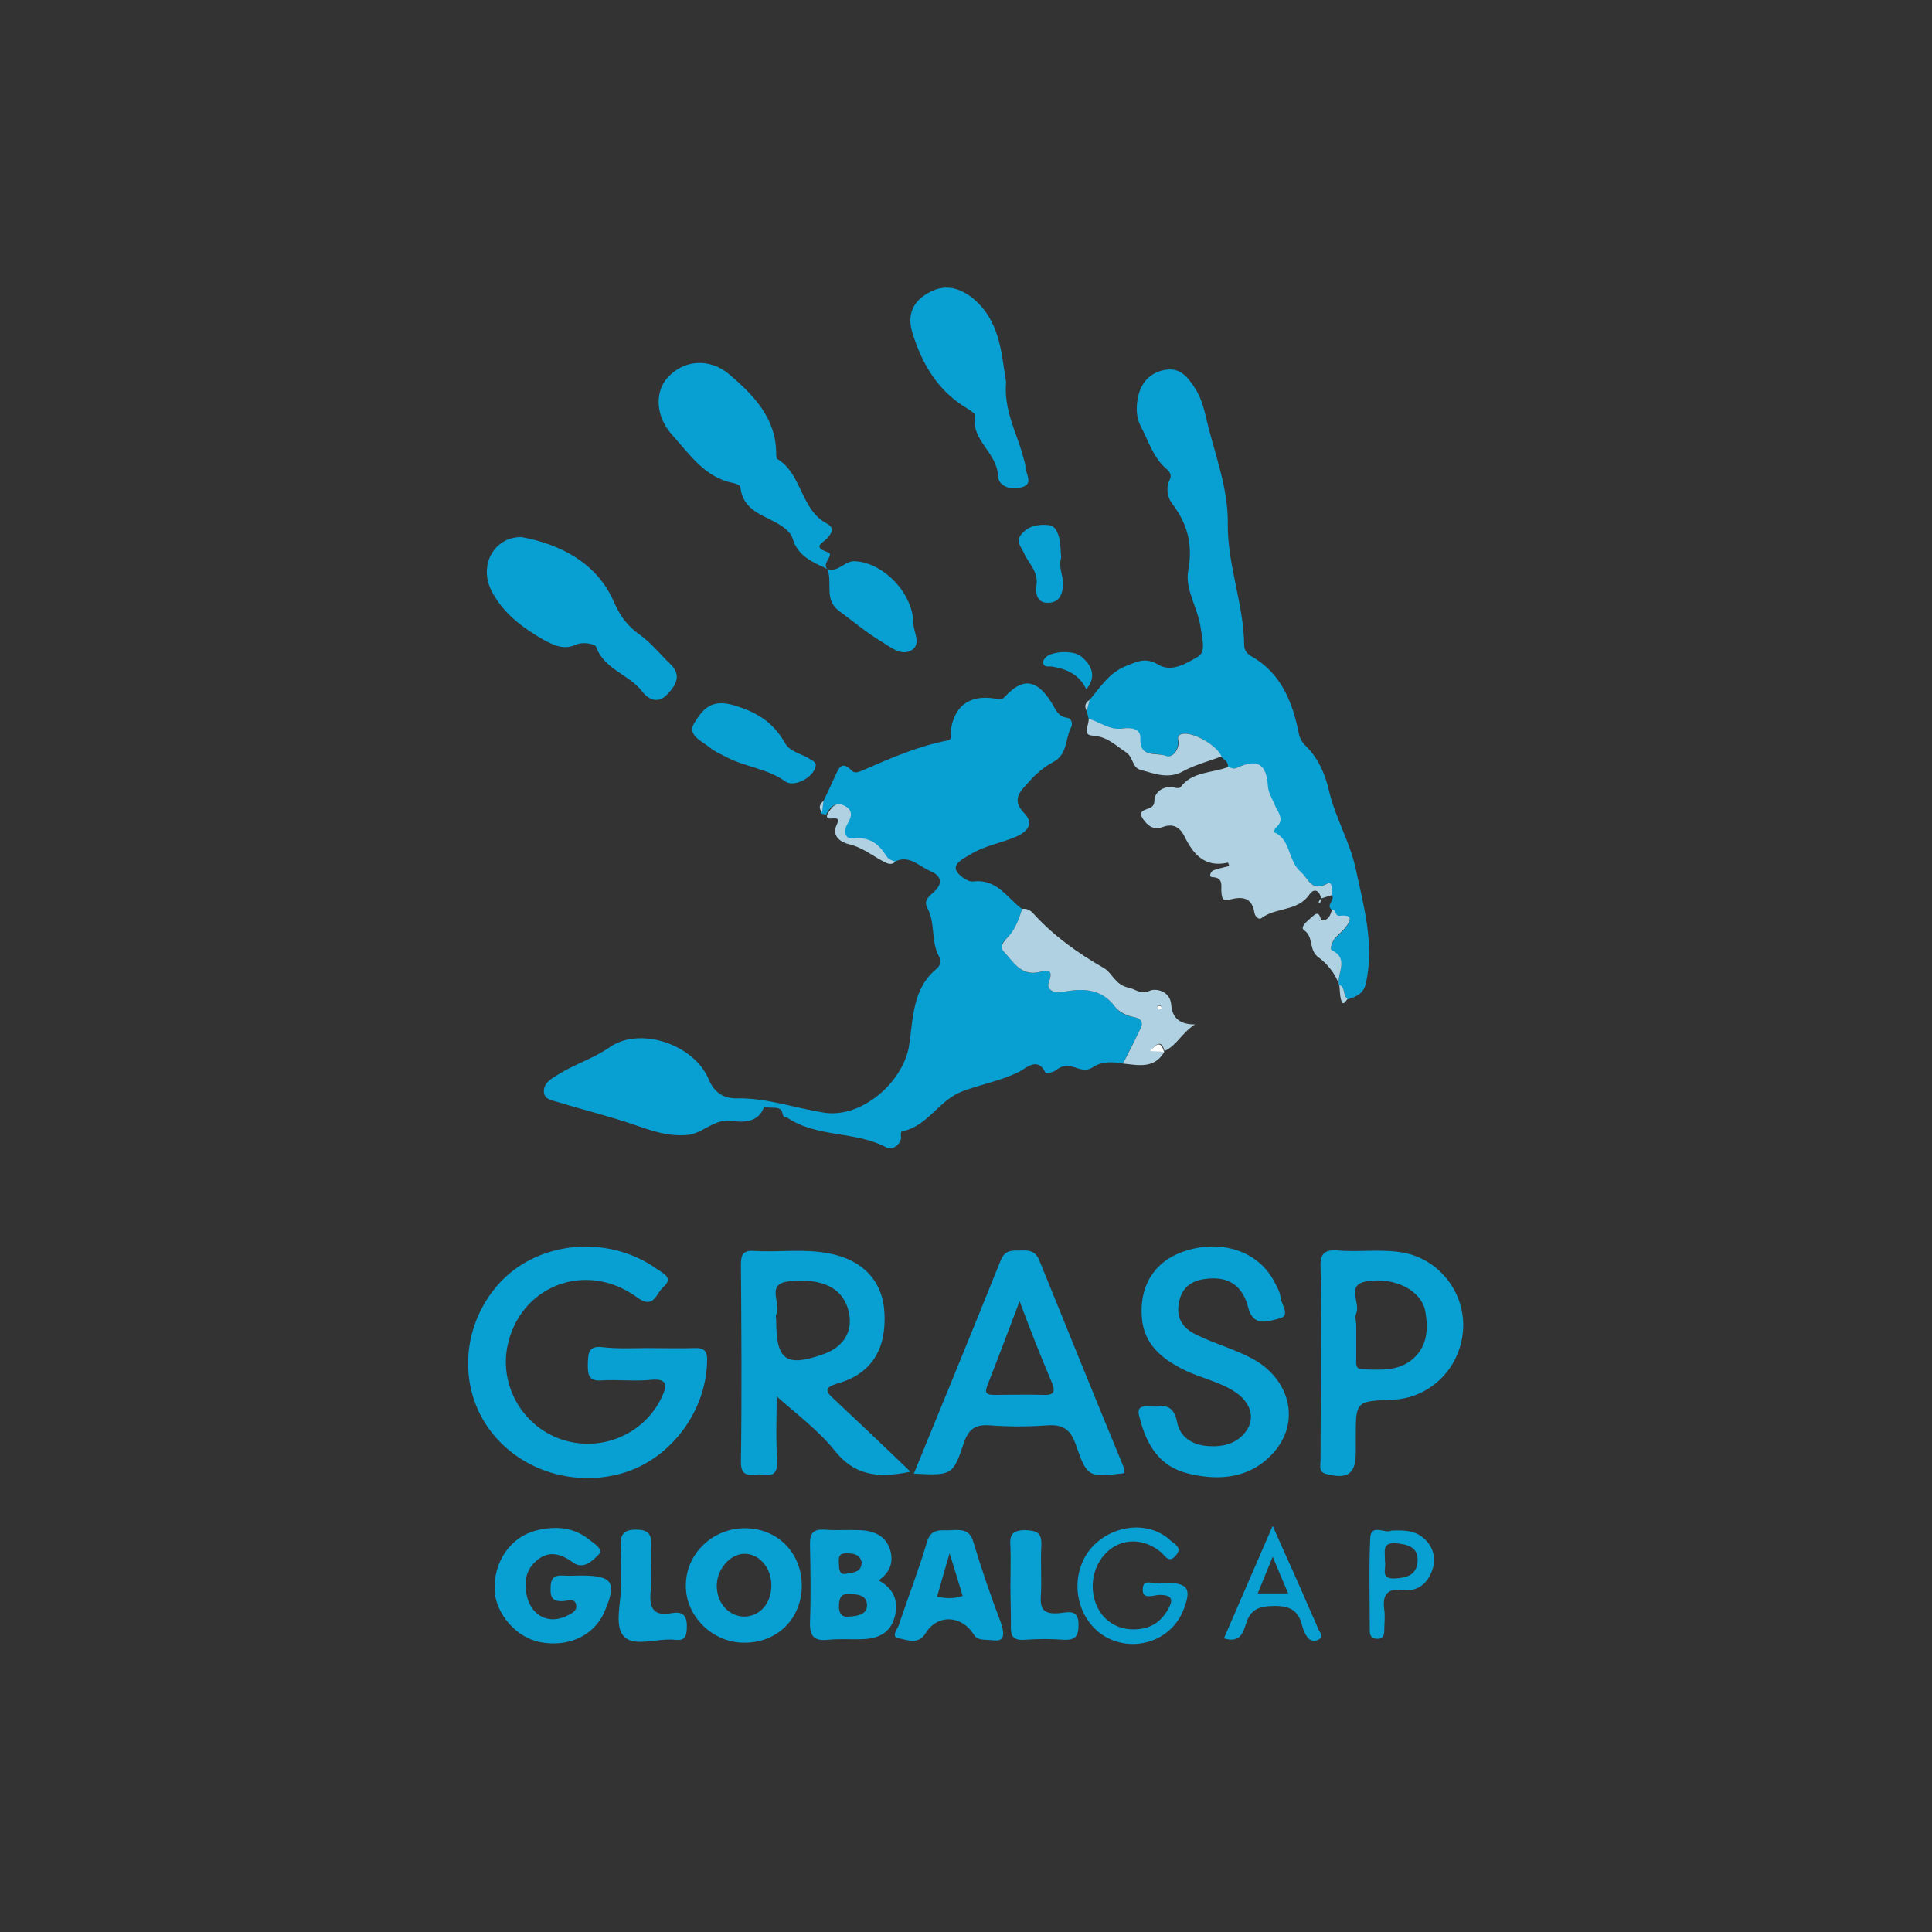 <?xml version="1.0" encoding="utf-8"?>
<!-- Generator: Adobe Illustrator 21.0.0, SVG Export Plug-In . SVG Version: 6.00 Build 0)  -->
<svg version="1.1" id="Capa_1" xmlns="http://www.w3.org/2000/svg" xmlns:xlink="http://www.w3.org/1999/xlink" x="0px" y="0px"
	 width="400px" height="400px" viewBox="0 0 400 400" style="enable-background:new 0 0 400 400;" xml:space="preserve">
<rect x="0" y="0" width="400" height="400" fill="#333333" stroke="none"/>
<style type="text/css">
	.st0{fill:#FFFFFF;}
	.st1{fill:#089FD2;}
	.st2{fill:#AFD1E2;}
	.st3{fill:#FCFDFD;}
	.st4{fill:#ED8A08;}
	.st5{fill:#526115;}
	.st6{fill:#8CD526;}
	.st7{fill:#010201;}
	.st8{fill:#66AF3E;}
	.st9{fill:#780000;}
	.st10{fill:#B4674E;}
	.st11{fill:#DD0600;}
	.st12{fill:#303000;}
	.st13{fill:#009BDC;}
	.st14{fill:#FF5E0F;}
	.st15{fill:#ED0000;}
</style>
<g>
	<path class="st1" d="M170.5,165.8c0.8-1.6,1.5-3.2,2.3-4.9c0.8-1.6,1.3-3.7,3.6-1.3c0.6,0.6,1.5,0.2,2.2-0.1
		c5.7-2.5,11.4-5,17.6-6.2c1-0.2,0.5-0.9,0.6-1.5c0.5-5.4,3.7-8,9-7.2c0.8,0.1,1.4,0.6,2.3-0.4c3.6-3.9,6.5-3.6,9.5,1.1
		c0.9,1.4,1.3,3,3.3,3.3c1,0.1,1.2,1.3,0.9,1.9c-1.3,2.4-0.7,5.7-3.8,7.3c-1.9,1-3.6,2.5-5,4.1c-1.6,1.8-3.8,3.6-0.9,6.5
		c2.1,2.2,0.5,3.9-1.9,4.9c-3.1,1.3-6.4,1.8-9.3,3.6c-1.3,0.8-3.3,1.7-3,3.1c0.3,1.1,2.5,2.7,3.6,2.5c4.9-0.6,7,3.4,10.1,5.7
		c-0.7,2.3-1.4,4.5-3.3,6.2c-0.7,0.6-1.4,1.6-0.4,2.7c2,2,3.4,5,7,4.2c1.9-0.4,3.4-0.8,2.2,2.2c-0.4,1,0.7,2.3,2.8,1.9
		c4-0.8,8.1-0.9,11,3.1c0.9,1.2,2.4,1.9,4,2.1c1.1,0.2,2,0.9,1.3,2.2c-1.2,2.5-2.5,4.9-3.7,7.4c-2.2-0.4-4.4-0.5-6.3,0.8
		c-1.1,0.7-2.2,0.5-3.3,0.1c-1.5-0.5-2.9-0.7-4.3,0.5c-0.5,0.4-2,0.7-2.1,0.6c-1.6-3.6-4.1-1-5.5-0.3c-3.8,1.9-8,2.6-11.9,4.1
		c-4.8,1.9-7,7.1-12.2,8.2c-0.7,0.1-0.2,1.2-0.4,1.7c-0.4,1.4-1.9,2.2-2.9,1.7c-6.5-3.5-14.4-2-20.6-6.2c-0.3-0.2-0.8,0.2-1-0.9
		c-0.3-1.8-2.5-0.8-3.8-1.4c-1,3.3-4.4,3.3-6.4,3c-4-0.7-6.2,2.7-9.7,2.9c-3.9,0.3-7.2-0.9-10.7-2.1c-5.2-1.8-10.6-3.1-15.8-4.7
		c-1.2-0.4-3.1-0.5-3-2.4c0.1-1.7,1.6-2.5,2.9-3.3c3.5-2.2,7.5-3.4,10.9-5.8c6.3-4.2,17.3-0.4,20.3,6.7c1,2.4,2.7,4.1,6,4
		c6.2-0.1,12.1,2.1,18.2,3c7.6,1,16-6.3,17.3-13.8c0.9-5.6,0.6-11.9,5.8-16.1c0.8-0.7,0.8-1.8,0.4-2.5c-1.7-3.1-0.7-6.9-2.4-10
		c-0.8-1.5,0.2-2.3,1.2-3.2c2.1-1.8,1.8-3.5-0.7-4.5c-2.3-1-4.4-3.5-7.4-1.8c-0.7-0.3-1.4-0.5-1.9-1.2c-1.5-2.5-3.4-4-6.8-3.6
		c-2,0.2-2-1.8-1.2-3.1c0.9-1.6,1.1-2.9-0.7-3.7c-1.8-0.9-2.8,0.4-3.5,1.8c-0.4-0.1-0.7-0.2-1.1-0.3
		C170.3,167.4,170.4,166.6,170.5,165.8z"/>
	<path class="st1" d="M225.4,148.8c-0.1-0.5-0.3-1-0.4-1.6c0.2-0.8,0.4-1.6,0.6-2.3c2.2-2.6,4-5.6,7.5-7c2.3-0.9,4-1.9,6.7-0.3
		c2.8,1.7,5.9-0.3,8.3-1.7c1.6-1,0.8-3.7,0.5-5.8c-0.5-4.1-3.3-8-2.6-11.9c1-5.4-0.1-9.7-3.3-13.9c-0.9-1.2-1.4-3.1-0.6-4.8
		c0.7-1.3-0.1-2-0.8-2.6c-2.6-2.3-3.5-5.6-5.1-8.6c-1-1.9-1-4-0.6-6c0.6-3,2.4-5.1,5.5-5.7c3.1-0.6,4.7,1.3,6.2,3.6
		c1.7,2.5,2.2,5.5,2.9,8.3c1.7,6.6,4.1,13.1,4,19.9c-0.1,8.6,3.3,16.6,3.4,25.2c0,1.1,0.7,1.9,1.7,2.4c6,3.5,8.3,9.4,9.6,15.8
		c0.2,1.1,0.7,1.9,1.4,2.6c2.7,2.6,4.1,6,4.9,9.5c1.3,5.4,4.2,10.3,5.4,15.6c1.7,7.9,4,15.8,2.2,24.1c-0.5,2.1-2,2.8-3.8,3.3
		c-0.9-0.8-0.4-2.4-1.7-2.9c0,0-0.1-0.1-0.1-0.1c-0.4-2.3,2.1-5.3-1.5-7.1c-0.4-0.2,0.1-1.9,0.9-2.7c0.6-0.6,1.3-1.2,1.9-1.9
		c1.2-1.5,1.7-2.8-1.1-2.5c-1.1,0.1-0.7-1.3-1.6-1.3c-1.5-1,0.8-2.1-0.1-3.1c0.1-1,0.1-2.9-0.9-2.4c-3.3,1.9-3.8-1-5.6-2.4
		c-2.7-2.3-2-6.7-5.5-8.2c0,0,0.1-0.7,0.3-0.9c2-1.7,0.4-3.3-0.2-4.8c-0.5-1.3-1.3-2.4-1.4-3.9c-0.2-4.5-2.1-5.6-6.5-3.7
		c-0.8,0.4-1.2-0.1-1.7-0.2c0.2-1.2-0.9-1.5-1.4-2.2c-1-2.5-6.2-5.4-8.3-4.6c-1.1,0.4-0.5,1.2-0.6,1.9c-0.1,1.6-1.4,3.2-2.6,2.6
		c-1.9-0.9-5.6,0.5-5.3-3.7c0.1-2.2-2.7-2.1-3.5-2C229.7,151.3,227.7,149.6,225.4,148.8z"/>
	<path class="st1" d="M134.1,279.1c3.2,0,6.5,0.1,9.7,0c2.1-0.1,2.7,0.8,2.6,2.7c-0.2,10.5-7.6,20.3-17.5,23.2
		c-10.7,3.1-22.4-1-28.3-10.1c-5.7-8.8-4.7-20.6,2.4-28.8c8-9.2,22.8-10.7,33.1-3.3c1.3,0.9,3.4,1.8,1.2,3.7
		c-1.5,1.3-1.9,4.7-5.4,2.1c-10.7-7.8-24.5-2.3-26.9,10.4c-1.5,8.2,3.4,16.5,11.5,19.1c8.1,2.6,16.9-1.2,20.5-8.8
		c1.2-2.5,1.2-4-2.4-3.6c-3.3,0.3-6.7-0.1-10.1,0.1c-2.7,0.2-2.8-1.3-2.8-3.3c0.1-2-0.1-3.9,2.9-3.6
		C127.9,279.3,131,279.1,134.1,279.1z"/>
	<path class="st1" d="M188.5,304.7c-7.1,1.5-11.8,0.6-15.8-4.5c-3.4-4.2-7.9-7.5-11.9-11.1c0,4.1-0.2,8.7,0.1,13.3
		c0.1,2.6-0.8,3.3-3.1,2.9c-1.9-0.3-4.5,1.2-4.4-2.8c0.2-13.5,0.1-27.1,0-40.6c0-2.1,0.4-3.1,2.8-2.9c5.1,0.3,10.3-0.5,15.4,0.5
		c7,1.3,11.1,5.7,11.5,12.1c0.5,7.6-2.6,12.8-9.6,14.8c-3,0.9-2.6,1.7-0.8,3.3C177.7,294.4,182.8,299.2,188.5,304.7z M160.7,273.4
		c0,8.2,2,9.7,9.7,7c4.3-1.5,6.3-4.8,5.3-8.9c-1.1-4.7-5.3-7-12.4-6.2c-4.8,0.5-1.6,4.5-2.5,6.7
		C160.5,272.3,160.7,272.9,160.7,273.4z"/>
	<path class="st1" d="M189.2,305.1c6.1-14.9,12.1-29.5,18-44.2c1-2.4,2.7-1.9,4.4-2c1.7-0.1,2.9,0.3,3.6,2.1
		c5.8,14.3,11.6,28.6,17.5,42.9c0.1,0.3,0.1,0.7,0.1,1.1c-7.5,0.9-7.7,0.9-10.1-6c-1.1-3.1-2.7-4.1-5.8-3.9c-4,0.3-8,0.3-12,0
		c-2.9-0.2-4.3,0.7-5.3,3.5C197.3,305.5,197.1,305.5,189.2,305.1z M211.1,269.4c-2.4,6.3-4.5,11.9-6.7,17.5
		c-0.7,1.8,0.2,1.9,1.6,1.9c3.4,0,6.7-0.1,10.1,0c2.2,0.1,2.4-0.8,1.7-2.5C215.5,280.9,213.4,275.6,211.1,269.4z"/>
	<path class="st1" d="M239.8,291.2c1.9-0.3,3.3,0.3,3.9,3.2c0.6,3.2,3.2,4.8,6.5,5c3.1,0.2,5.9-0.5,7.8-3.1c1.8-2.5,1.1-5.5-1.7-7.7
		c-3.4-2.5-7.6-3.2-11.2-5c-4.6-2.3-8.3-5.3-8.7-10.9c-0.5-6.8,2.9-11.9,9.3-13.8c7.5-2.3,14.9,0.3,18.1,6.4c0.5,1,1.2,2.1,1.3,3.2
		c0.1,1.6,2.3,3.9-0.3,4.5c-2.1,0.5-5.4,1.9-6.4-2.4c-1-3.8-3.4-6.2-7.9-5.9c-3.3,0.2-5.7,1.4-6.4,4.9c-0.7,3.4,0.9,5.5,3.7,6.8
		c3.7,1.8,7.7,2.9,11.3,4.8c8,4.2,10.2,13.1,4.7,19.4c-4.7,5.4-11.1,6.1-17.7,4.5c-6-1.4-8.7-5.9-10.1-11.4
		C234.9,290.3,237.4,291.4,239.8,291.2z"/>
	<path class="st1" d="M273.5,282c0-6.6,0.1-13.2-0.1-19.7c-0.1-2.8,0.9-3.6,3.5-3.4c4.6,0.4,9.3-0.4,13.9,0.5
		c7.4,1.5,12.7,8.5,12.1,16.1c-0.6,7.9-6.9,14-14.6,14.3c-7.6,0.3-7.6,0.3-7.6,7.8c0,1,0,2.1,0,3.1c0,4.4-1.6,5.6-6,4.5
		c-1.8-0.4-1.3-1.7-1.3-2.7C273.4,295.7,273.5,288.9,273.5,282z M280.8,274.2c0,2.3,0,4.6,0,7c0,1-0.3,2.3,1.3,2.3
		c3.7,0.1,7.5,0.5,10.6-2.3c2.9-2.7,3-6.2,2.4-9.7c-0.8-4.3-6.3-7.2-12.2-6.2c-4.3,0.7-1.2,4.4-2.1,6.6
		C280.5,272.5,280.7,273.4,280.8,274.2z"/>
	<path class="st1" d="M171.3,117.8c-3-1.4-6.1-2.6-7.2-6.3c-0.4-1.3-1.6-2.2-2.9-3c-3.2-1.9-7.4-2.8-7.9-7.6c0-0.4-1-0.8-1.5-0.9
		c-5.8-1.1-9-5.9-12.5-9.8c-3.6-3.9-3.8-9-1.1-12c3.2-3.6,8.6-4.3,12.9-0.6c4.9,4.2,9.6,9,9.6,16.3c0,0.4,0,0.9,0.2,1.1
		c5.2,3.1,4.8,10.5,10.3,13.4c1.7,0.9,1,2,0,3.1c-0.8,0.9-3.1,1.7,0.1,2.8C173,114.8,170,116.6,171.3,117.8L171.3,117.8z"/>
	<path class="st2" d="M254.3,158.8c0.6,0.1,0.9,0.5,1.7,0.2c4.3-2,6.2-0.9,6.5,3.7c0.1,1.5,0.9,2.6,1.4,3.9c0.6,1.5,2.3,3.1,0.2,4.8
		c-0.2,0.2-0.4,0.9-0.3,0.9c3.5,1.5,2.8,5.9,5.5,8.2c1.7,1.5,2.2,4.3,5.6,2.4c0.9-0.5,1,1.4,0.9,2.4c-0.7,0.2-1.5,0.5-2.2,0.7
		l-0.1-0.1c-0.4-1.7-1.5-2-2.4-0.7c-2.4,3.5-6.8,2.6-9.8,4.8c-0.7,0.6-1.5-0.3-1.6-1.1c-0.5-3.1-2.5-3.3-4.9-2.7
		c-1.4,0.4-1.8,0.1-1.9-1.3c-0.2-1.3,0.6-3.2-1.9-3.3c-0.8,0-0.4-1.1,0.2-1.4c1-0.4,2.2-0.6,3.3-0.9c-0.1-0.3-0.2-0.7-0.3-0.7
		c-4.8,1.1-7.2-1.8-9-5.5c-1-2-2.5-2.6-4.4-1.9c-2.1,0.8-3.3-0.4-4.2-1.7c-1.2-1.9,1-1.8,1.8-2.4c0.8-0.6,0.5-1.3,0.7-2
		c0.5-1.7,2.5-2.5,4.2-2c0.3,0.1,1,0.1,1.1-0.1C246.8,159.7,250.9,160.1,254.3,158.8z"/>
	<path class="st1" d="M108,111.2c8.2,1.5,15.6,5.5,19,13.2c1.5,3.4,3,5.3,5.7,7.2c2.2,1.6,4,3.9,6,5.8c2.5,2.3,1.3,4.4-0.5,6.3
		c-1.9,2.1-3.9,1.2-5.3-0.6c-2.7-3.5-7.8-4.5-9.5-9.2c-0.2-0.6-2.8-1.1-4.2-0.4c-2.5,1.1-4.5,0.1-6.6-1c-4.5-2.6-8.6-5.6-11-10.5
		C99.2,116.8,102.4,111.1,108,111.2z"/>
	<path class="st1" d="M208.3,79.1c-0.5,5.8,2.1,10.3,3.4,15c0.2,0.9,0.6,1.7,0.6,2.6c0.1,1.4,1.6,3.4-0.5,4.1
		c-2.1,0.7-5.1,0.2-5.2-2.4c-0.2-4.8-5.7-7.3-4.7-12.4c0.1-0.3-1-1-1.6-1.4c-6.1-3.6-9.4-9.2-11.4-15.7c-1.1-3.6,0-6.4,3.2-8.2
		c3.2-1.9,6.2-1.3,9,0.8C207.1,66.2,207.3,73.1,208.3,79.1z"/>
	<path class="st1" d="M120.3,326.2c6.6,0,7.5,1.4,4.8,7.6c-2.1,4.8-7.4,7.3-13.2,6.2c-5-0.9-9.3-5.9-9.5-10.8
		c-0.2-5.8,3.2-10.9,8.5-12.3c3.9-1,7.7-0.8,11,1.8c1,0.8,3.1,2,2.1,3.1c-1.2,1.2-3.2,3.4-5.5,1.6c-2.5-1.8-5-2.4-7.4-0.3
		c-2.4,2-2.7,4.8-1.9,7.8c1.1,3.7,4.4,5.3,7.8,3.8c1.1-0.5,2.5-1.1,2.3-2.3c-0.2-1.7-1.9-0.9-2.8-0.9c-2.2,0.1-2.6-0.9-2.5-2.8
		c0-1.8,0.6-2.6,2.5-2.5C117.7,326.3,119,326.2,120.3,326.2z"/>
	<path class="st1" d="M166,328.3c0,6.8-5.1,11.9-12,11.8c-6.4,0-12-5.4-12-11.7c-0.1-6.7,5.6-12.1,12.4-12
		C161.1,316.5,166,321.6,166,328.3z M159.7,328.2c0-3.7-2.6-6.6-5.7-6.5c-3,0.1-5.7,3.4-5.6,6.8c0.1,3.5,2.5,6.1,5.6,6.2
		C157.3,334.7,159.7,332,159.7,328.2z"/>
	<path class="st2" d="M232.5,220.2c1.3-2.5,2.5-4.9,3.7-7.4c0.6-1.3-0.2-2-1.3-2.2c-1.6-0.3-3.1-1-4-2.1c-2.9-4-7-3.9-11-3.1
		c-2.1,0.4-3.2-0.9-2.8-1.9c1.2-3.1-0.4-2.6-2.2-2.2c-3.6,0.7-5.1-2.2-7-4.2c-1-1-0.2-2,0.4-2.7c1.8-1.7,2.6-3.9,3.3-6.2
		c1-0.2,1.8,0.3,2.4,1c4.2,4.6,9.1,8.1,14.5,11.2c1.8,1,2.3,3.5,5.2,4.1c1.5,0.3,2.4,1.5,4.4,0.6c1.2-0.5,4.2,0,4.4,3
		c0.2,2.6,1.7,4,4.9,4c-2.7,1.7-3.8,4.4-6.3,5.5c-0.6-2.2-1.5-1.7-2.9-0.1c1.2,0.1,2,0.2,2.9,0.2C239,221.4,235.6,220.5,232.5,220.2
		z M240.6,208.8c-0.1-0.2-0.2-0.5-0.4-0.6c-0.1-0.1-0.4,0.1-0.6,0.1c0.1,0.2,0.1,0.5,0.3,0.6C240.1,209,240.4,208.9,240.6,208.8z"/>
	<path class="st1" d="M181.9,327.2c3.6,1.9,4.3,5,3.1,8.3c-1.2,3.2-4.1,3.9-7.3,3.9c-2.1,0-4.1-0.1-6.2,0.1
		c-2.8,0.3-3.9-0.6-3.8-3.6c0.2-5.4,0.1-10.8,0-16.3c0-2.2,0.7-3,2.9-2.9c2.4,0.2,4.9,0,7.4,0.1c2.7,0.1,5.2,1,6.2,3.8
		C185.1,323.2,184.4,325.5,181.9,327.2z M175.8,334.7c2.1-0.1,3.8-0.6,3.7-2.5c-0.1-1.9-1.8-2.1-3.5-2.2c-1.7-0.1-2.2,0.6-2.3,2.2
		C173.6,334.1,174.3,334.9,175.8,334.7z M178.4,323.5c-0.3-1.7-1.7-1.9-3.2-1.9c-1.9,0-1.5,1.3-1.5,2.4c0,1.1,0.2,2.2,1.7,1.8
		C176.7,325.5,178.3,325.6,178.4,323.5z"/>
	<path class="st1" d="M205.6,339.6c-2.1-0.2-3.2,0.1-4-1.2c-2.6-4.1-7.6-4.2-10-0.2c-1.5,2.4-3.8,1.3-5.5,1c-1.8-0.3-0.2-2,0-2.8
		c1.9-5.7,4.1-11.3,5.8-17.1c0.9-3.2,3.2-2.3,5.2-2.5c2-0.1,3.7-0.1,4.4,2.4c1.7,5.6,3.6,11.2,5.7,16.7
		C208.2,338.8,207.7,339.9,205.6,339.6z M196.6,321.6c-1,3.4-1.8,6.2-2.6,9c1.8,0.3,3.4,0.5,5.3-0.2
		C198.5,327.7,197.7,325.1,196.6,321.6z"/>
	<path class="st1" d="M168.9,158.4c-0.2,2.5-4.5,4.7-6.3,3.4c-3.7-2.7-8.4-3-12.3-5.1c-1.1-0.6-2.4-1.1-3.3-1.9
		c-1.7-1.4-4.9-2.6-3.2-5.2c1.5-2.4,3.2-4.9,7.7-3.7c5,1.4,8.5,3.5,11,7.9c0.9,1.7,3.1,2.2,4.8,3.1
		C167.9,157.4,168.9,157.6,168.9,158.4z"/>
	<path class="st1" d="M171.3,117.8c2.3,0.8,3.6-1.8,5.8-1.6c5.7,0.3,11.9,6.5,12,12.8c0,1.9,1.8,4.4-0.5,5.7c-2.1,1.1-4.2-0.7-6-1.8
		c-3.2-1.9-6-4.3-9-6.5C170.6,124.1,172.4,120.6,171.3,117.8C171.3,117.8,171.3,117.8,171.3,117.8z"/>
	<path class="st1" d="M241.1,327.7c5,0,5.7,1.2,3.8,5.9c-2.3,5.5-8.7,8.2-14.5,6c-5.8-2.2-8.8-9.2-6.6-15.4
		c2.6-7.6,12.9-10.6,18.6-5.2c0.8,0.7,2.5,1.4,1,3.1c-1.4,1.6-2.1,0.1-3-0.7c-3.3-2.8-7.5-3-10.6-0.6c-3.3,2.6-4.5,7.4-2.8,11.5
		c1.6,3.8,5.3,5.6,9.4,4.9c2.4-0.4,4-1.7,5.2-3.6c1-1.7,1.8-3.4-1.5-3.4c-1.2,0-3.7,1.2-3.5-1.3c0.1-2.3,2.5-0.7,3.8-1.1
		C240.6,327.6,240.8,327.7,241.1,327.7z"/>
	<path class="st1" d="M209.2,328.3c0-2.7,0.1-5.4,0-8.1c-0.2-2.4,0.3-3.4,3.1-3.4c2.5,0.1,3.4,0.6,3.3,3.2c-0.2,3.5,0.1,7-0.1,10.4
		c-0.2,3,0.8,3.8,3.7,3.6c1.6-0.1,4.1-1.1,4.1,2.3c0,2.3-0.5,3.3-3,3.2c-2.7-0.2-5.4-0.2-8.1,0c-2.6,0.2-3-0.9-2.9-3.1
		C209.3,333.7,209.2,331,209.2,328.3z"/>
	<path class="st1" d="M128.5,328.1c0-2.6,0.1-5.2,0-7.7c-0.1-2.4,0.3-3.7,3.2-3.7c3.2,0,3.2,1.6,3.1,3.9c-0.1,3,0.2,5.9-0.1,8.9
		c-0.3,3.3,0.5,5.2,4.3,4.5c2.6-0.5,3.3,0.7,3.2,3.2c-0.1,2-0.7,2.5-2.5,2.3c-3.7-0.4-8.6,1.7-10.7-0.9c-1.8-2.2-0.4-6.9-0.4-10.5
		C128.7,328.1,128.6,328.1,128.5,328.1z"/>
	<path class="st1" d="M253.4,339.2c3.3-7.6,6.5-15,10.1-23.3c2.3,5.3,4.4,9.8,6.4,14.4c1,2.4,2.1,4.7,3.1,7.1c0.3,0.6,1.1,1.4,0.1,2
		c-0.8,0.5-1.8,0.4-2.4-0.4c-0.5-0.7-0.9-1.6-1.1-2.4c-0.8-3.4-2.8-4.2-6.2-4.1c-2.9,0.1-4.5,0.8-5.4,3.6
		C257.4,337.8,256.9,340.3,253.4,339.2z M266.7,329.9c-1.1-2.6-2-4.7-3.2-7.6c-1.3,3.1-2.1,5.2-3.1,7.6
		C262.7,329.9,264.4,329.9,266.7,329.9z"/>
	<path class="st1" d="M288,316.9c2.4-0.1,4.5-0.1,6.3,1.2c2.3,1.7,3.1,4.2,2.3,6.8c-0.9,2.7-2.9,4.7-6.1,4.3c-3.4-0.4-4.3,1-3.9,4.1
		c0.2,1.4,0,2.8,0,4.2c0,1-0.2,1.8-1.4,1.8c-1.2,0-1.6-0.6-1.6-1.7c0-6.4-0.2-12.9,0.1-19.3C283.9,315.4,286.9,317.6,288,316.9z
		 M286.7,323.1c0.5,1.3-1.2,3.9,2.1,3.7c2.4-0.1,4.5-0.7,4.7-3.5c0.2-3.1-2.2-3.6-4.7-3.8C285.9,319.4,286.9,321.6,286.7,323.1z"/>
	<path class="st2" d="M225.4,148.8c2.4,0.7,4.4,2.5,7.2,2c0.8-0.1,3.6-0.3,3.5,2c-0.2,4.3,3.4,2.9,5.3,3.7c1.2,0.5,2.5-1,2.6-2.6
		c0.1-0.7-0.6-1.5,0.6-1.9c2.1-0.7,7.3,2.2,8.3,4.6c-2.6,1-5.4,1.7-7.8,3c-3.1,1.8-6,0.6-8.9-0.2c-1.8-0.4-1.5-2.5-3-3.6
		c-2.3-1.5-3.9-3.3-7-3.5C224,152.2,225.5,150.1,225.4,148.8z"/>
	<path class="st1" d="M219.7,115.5c-0.6,1.9,0.4,3.6,0.4,5.4c-0.1,2.1-0.7,3.9-3.2,3.9c-2.4,0-2.5-2.2-2.3-3.7
		c0.4-2.8-1.7-4.5-2.6-6.6c-0.5-1.2-1.8-2.3-0.6-3.8c1.4-1.8,3.5-2.2,5.6-2c1.6,0.1,2.1,1.8,2.4,3.1
		C219.6,113,219.6,114.3,219.7,115.5z"/>
	<path class="st2" d="M275.8,188.3c0.9,0,0.5,1.4,1.6,1.3c2.8-0.3,2.3,1,1.1,2.5c-0.6,0.7-1.3,1.3-1.9,1.9c-0.8,0.8-1.3,2.5-0.9,2.7
		c3.7,1.8,1.1,4.7,1.5,7.1c-0.7-2.3-2.7-4.5-4.1-5.5c-2.3-1.6-1-4.3-3.1-5.7c-1-0.7,0.9-2.1,1.8-2.9c1.1-1.1,1.5-0.2,1.7,0.8
		c-0.1,0-0.2,0.1-0.3,0.1c0,0,0,0.1-0.1,0.2c0.1-0.1,0.2-0.2,0.3-0.3C275.1,190.7,275.4,189.5,275.8,188.3z"/>
	<path class="st1" d="M224.9,142.7c-1.4-3-4-4.2-7.1-4.7c-0.6-0.1-1.3,0.2-1.7-0.4c-0.3-0.5-0.1-0.9,0.3-1.4
		c1.2-1.4,5.7-1.6,7.3-0.4C226.4,137.9,226.9,140.4,224.9,142.7z"/>
	<path class="st2" d="M171.3,168.6c0.8-1.4,1.7-2.7,3.5-1.8c1.8,0.9,1.6,2.2,0.7,3.7c-0.8,1.3-0.8,3.3,1.2,3.1
		c3.3-0.4,5.2,1.1,6.8,3.6c0.4,0.7,1.2,1,1.9,1.2c-1,0.9-1.8,0.3-2.8-0.2c-2.2-1.2-4.2-2.8-6.8-3.4c-1.6-0.4-3.8-1.6-2.5-4.2
		C174.4,168.2,170.6,170.6,171.3,168.6z"/>
	<path class="st2" d="M277.3,203.9c1.3,0.5,0.7,2.2,1.7,2.9c-0.5,0.6-1,1.7-1.4,0C277.4,205.9,277.4,204.9,277.3,203.9z"/>
	<path class="st2" d="M225.6,144.9c-0.2,0.8-0.4,1.6-0.6,2.3C224.5,146.3,224.6,145.5,225.6,144.9z"/>
	<path class="st2" d="M170.5,165.8c-0.1,0.8-0.2,1.6-0.3,2.4C169.4,167.3,169.7,166.5,170.5,165.8z"/>
	<path class="st2" d="M273.6,186c-0.1,0.3-0.2,0.7-0.3,1c-0.1-0.1-0.3-0.2-0.3-0.2C273.1,186.5,273.3,186.2,273.6,186
		C273.5,185.9,273.6,186,273.6,186z"/>
	<path class="st3" d="M241,217.8c-0.8-0.1-1.7-0.1-2.9-0.2C239.5,216,240.4,215.5,241,217.8C241.1,217.7,241,217.8,241,217.8z"/>
	<path class="st3" d="M240.6,208.8c-0.2,0.1-0.5,0.2-0.7,0.2c-0.2-0.1-0.2-0.4-0.3-0.6c0.2-0.1,0.5-0.2,0.6-0.1
		C240.4,208.3,240.5,208.6,240.6,208.8z"/>
	<path class="st3" d="M273.5,190.6c-0.1,0.1-0.2,0.2-0.3,0.3c0-0.1,0-0.2,0.1-0.2C273.4,190.7,273.5,190.7,273.5,190.6
		C273.6,190.6,273.5,190.6,273.5,190.6z"/>
</g>
</svg>
